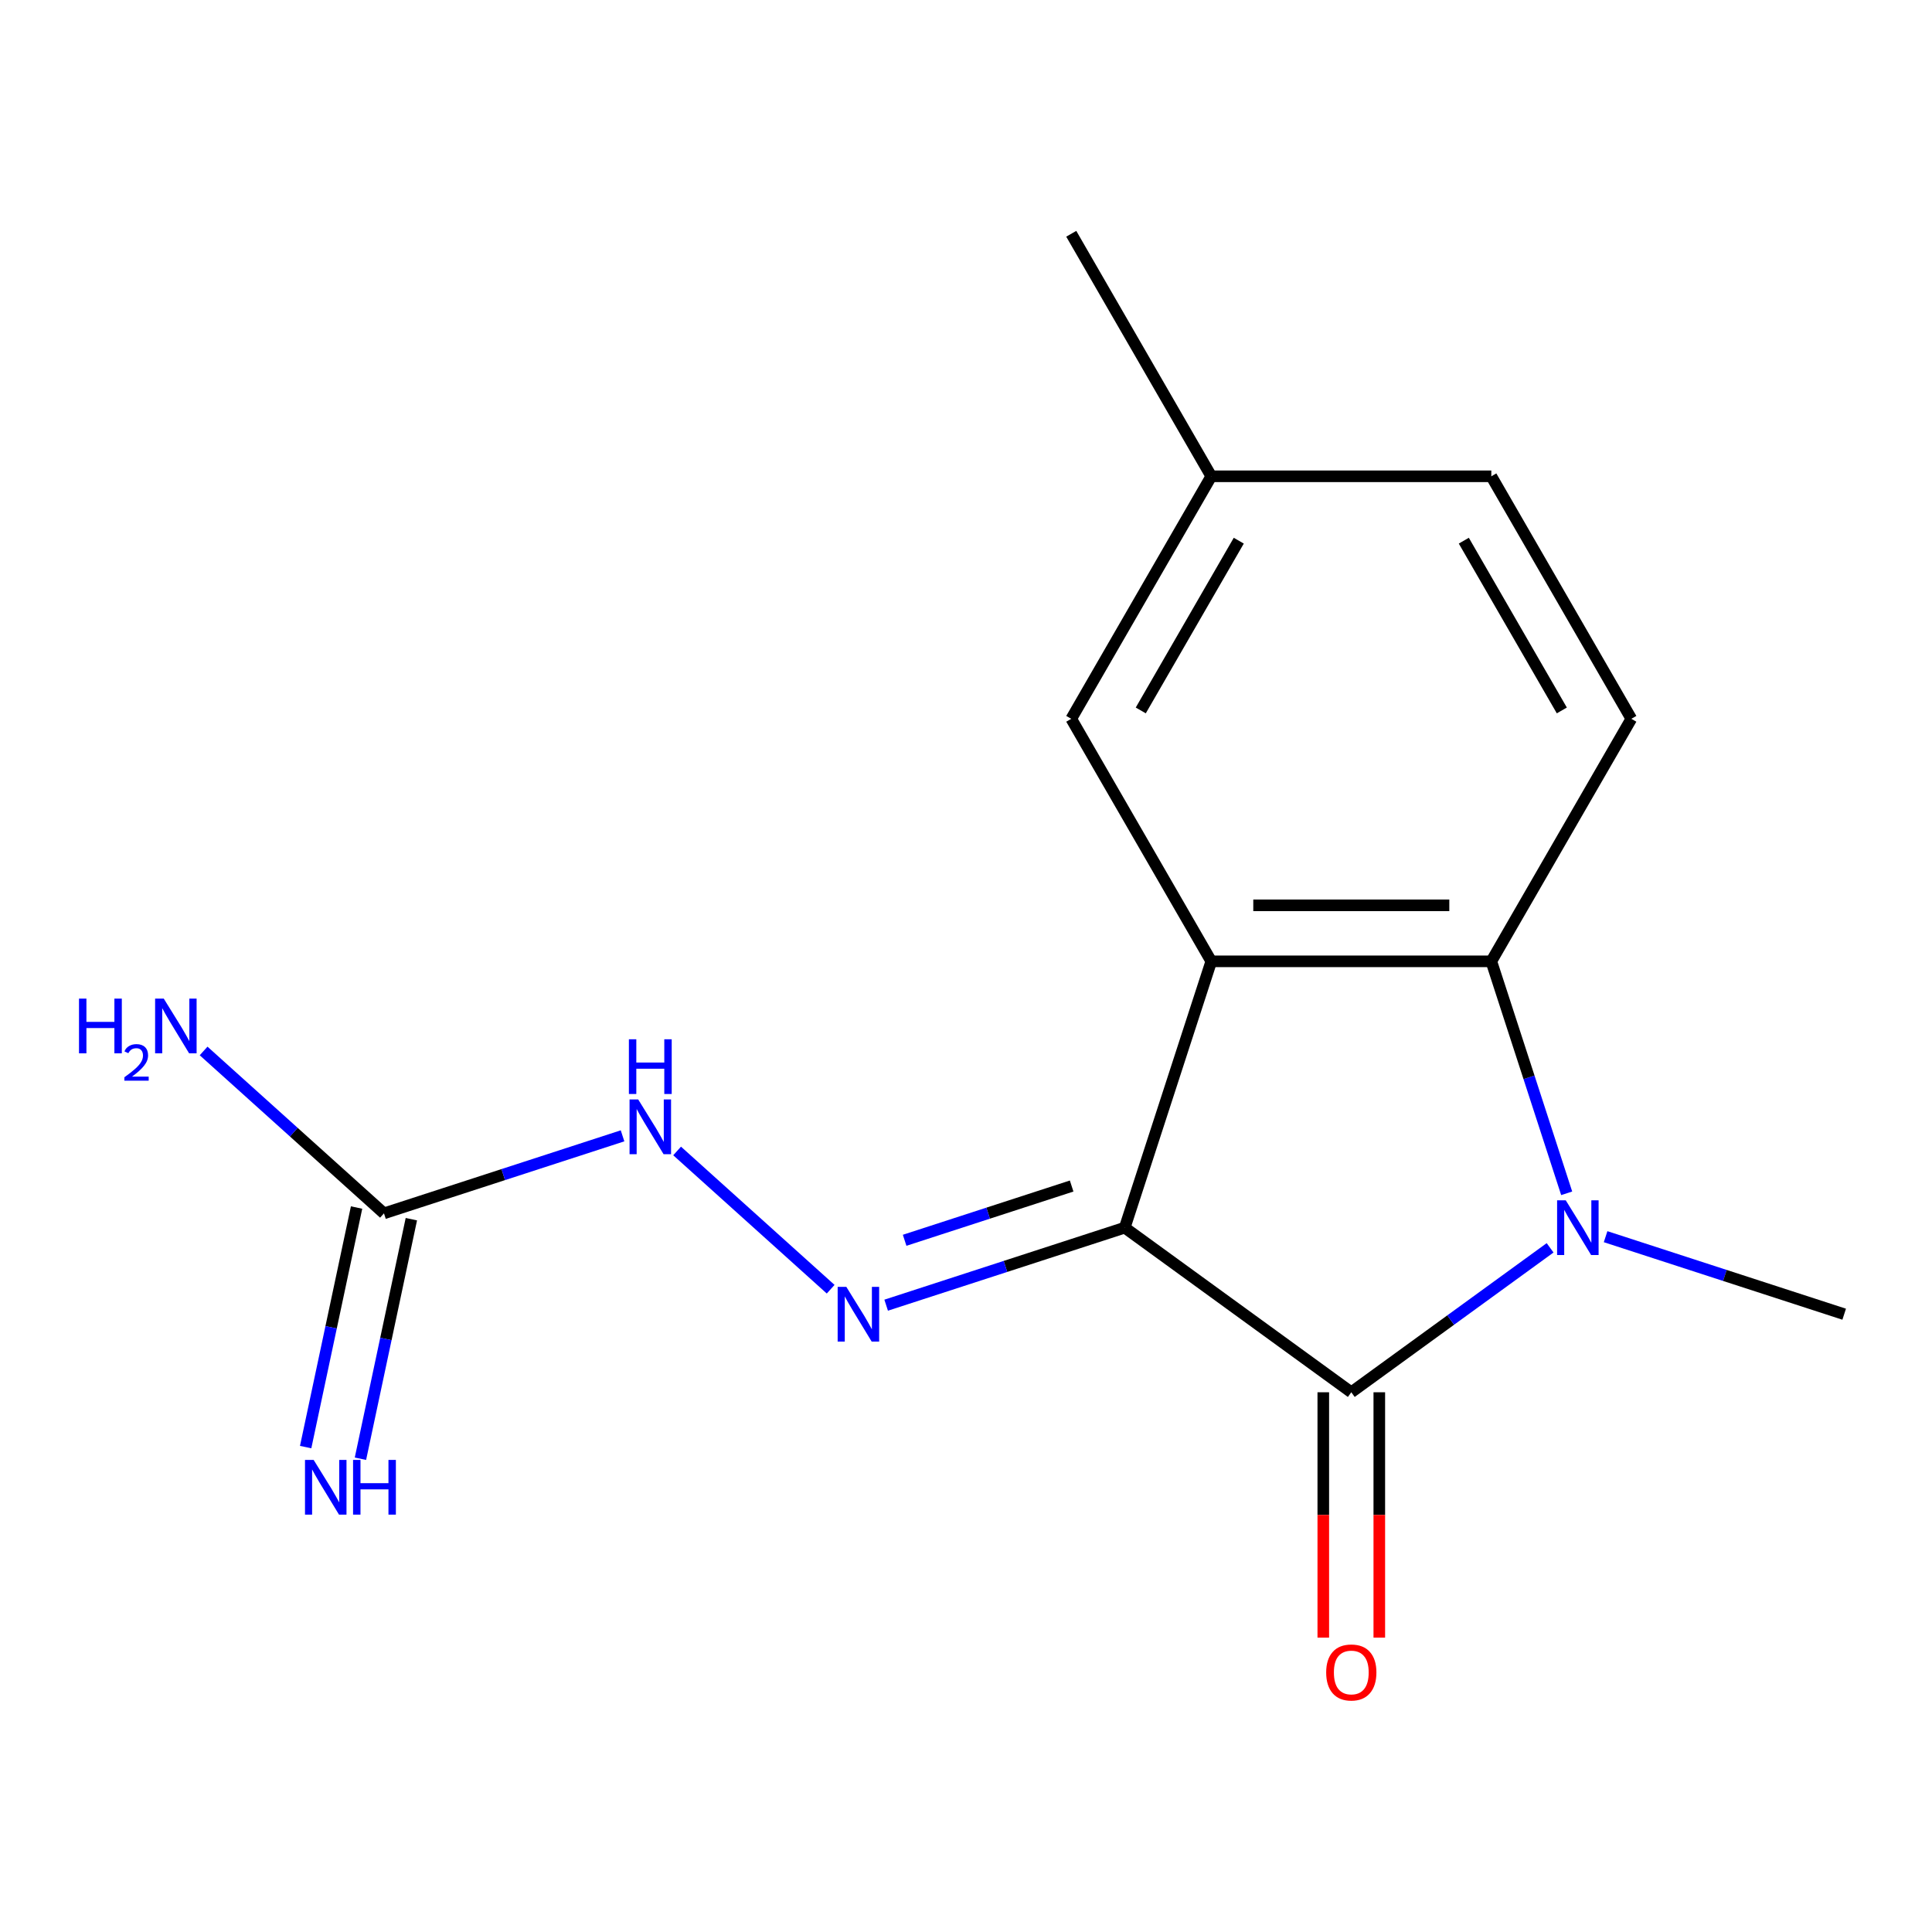 <?xml version='1.0' encoding='iso-8859-1'?>
<svg version='1.1' baseProfile='full'
              xmlns='http://www.w3.org/2000/svg'
                      xmlns:rdkit='http://www.rdkit.org/xml'
                      xmlns:xlink='http://www.w3.org/1999/xlink'
                  xml:space='preserve'
width='1000px' height='1000px' viewBox='0 0 1000 1000'>
<!-- END OF HEADER -->
<rect style='opacity:1.0;fill:#FFFFFF;stroke:none' width='1000' height='1000' x='0' y='0'> </rect>
<path class='bond-0' d='M 582.163,635.437 L 699.428,720.635' style='fill:none;fill-rule:evenodd;stroke:#000000;stroke-width:6px;stroke-linecap:butt;stroke-linejoin:miter;stroke-opacity:1' />
<path class='bond-1' d='M 582.163,635.437 L 626.954,497.585' style='fill:none;fill-rule:evenodd;stroke:#000000;stroke-width:6px;stroke-linecap:butt;stroke-linejoin:miter;stroke-opacity:1' />
<path class='bond-4' d='M 582.163,635.437 L 520.419,655.5' style='fill:none;fill-rule:evenodd;stroke:#000000;stroke-width:6px;stroke-linecap:butt;stroke-linejoin:miter;stroke-opacity:1' />
<path class='bond-4' d='M 520.419,655.5 L 458.674,675.562' style='fill:none;fill-rule:evenodd;stroke:#0000FF;stroke-width:6px;stroke-linecap:butt;stroke-linejoin:miter;stroke-opacity:1' />
<path class='bond-4' d='M 554.682,613.886 L 511.461,627.929' style='fill:none;fill-rule:evenodd;stroke:#000000;stroke-width:6px;stroke-linecap:butt;stroke-linejoin:miter;stroke-opacity:1' />
<path class='bond-4' d='M 511.461,627.929 L 468.239,641.972' style='fill:none;fill-rule:evenodd;stroke:#0000FF;stroke-width:6px;stroke-linecap:butt;stroke-linejoin:miter;stroke-opacity:1' />
<path class='bond-2' d='M 699.428,720.635 L 750.878,683.254' style='fill:none;fill-rule:evenodd;stroke:#000000;stroke-width:6px;stroke-linecap:butt;stroke-linejoin:miter;stroke-opacity:1' />
<path class='bond-2' d='M 750.878,683.254 L 802.329,645.873' style='fill:none;fill-rule:evenodd;stroke:#0000FF;stroke-width:6px;stroke-linecap:butt;stroke-linejoin:miter;stroke-opacity:1' />
<path class='bond-9' d='M 684.933,720.635 L 684.933,784.137' style='fill:none;fill-rule:evenodd;stroke:#000000;stroke-width:6px;stroke-linecap:butt;stroke-linejoin:miter;stroke-opacity:1' />
<path class='bond-9' d='M 684.933,784.137 L 684.933,847.639' style='fill:none;fill-rule:evenodd;stroke:#FF0000;stroke-width:6px;stroke-linecap:butt;stroke-linejoin:miter;stroke-opacity:1' />
<path class='bond-9' d='M 713.923,720.635 L 713.923,784.137' style='fill:none;fill-rule:evenodd;stroke:#000000;stroke-width:6px;stroke-linecap:butt;stroke-linejoin:miter;stroke-opacity:1' />
<path class='bond-9' d='M 713.923,784.137 L 713.923,847.639' style='fill:none;fill-rule:evenodd;stroke:#FF0000;stroke-width:6px;stroke-linecap:butt;stroke-linejoin:miter;stroke-opacity:1' />
<path class='bond-3' d='M 626.954,497.585 L 771.902,497.585' style='fill:none;fill-rule:evenodd;stroke:#000000;stroke-width:6px;stroke-linecap:butt;stroke-linejoin:miter;stroke-opacity:1' />
<path class='bond-3' d='M 648.697,468.595 L 750.159,468.595' style='fill:none;fill-rule:evenodd;stroke:#000000;stroke-width:6px;stroke-linecap:butt;stroke-linejoin:miter;stroke-opacity:1' />
<path class='bond-8' d='M 626.954,497.585 L 554.481,372.057' style='fill:none;fill-rule:evenodd;stroke:#000000;stroke-width:6px;stroke-linecap:butt;stroke-linejoin:miter;stroke-opacity:1' />
<path class='bond-12' d='M 831.056,640.105 L 892.801,660.167' style='fill:none;fill-rule:evenodd;stroke:#0000FF;stroke-width:6px;stroke-linecap:butt;stroke-linejoin:miter;stroke-opacity:1' />
<path class='bond-12' d='M 892.801,660.167 L 954.545,680.229' style='fill:none;fill-rule:evenodd;stroke:#000000;stroke-width:6px;stroke-linecap:butt;stroke-linejoin:miter;stroke-opacity:1' />
<path class='bond-16' d='M 810.914,617.654 L 791.408,557.619' style='fill:none;fill-rule:evenodd;stroke:#0000FF;stroke-width:6px;stroke-linecap:butt;stroke-linejoin:miter;stroke-opacity:1' />
<path class='bond-16' d='M 791.408,557.619 L 771.902,497.585' style='fill:none;fill-rule:evenodd;stroke:#000000;stroke-width:6px;stroke-linecap:butt;stroke-linejoin:miter;stroke-opacity:1' />
<path class='bond-7' d='M 771.902,497.585 L 844.375,372.057' style='fill:none;fill-rule:evenodd;stroke:#000000;stroke-width:6px;stroke-linecap:butt;stroke-linejoin:miter;stroke-opacity:1' />
<path class='bond-6' d='M 429.947,667.295 L 350.474,595.738' style='fill:none;fill-rule:evenodd;stroke:#0000FF;stroke-width:6px;stroke-linecap:butt;stroke-linejoin:miter;stroke-opacity:1' />
<path class='bond-5' d='M 198.741,628.031 L 260.486,607.969' style='fill:none;fill-rule:evenodd;stroke:#000000;stroke-width:6px;stroke-linecap:butt;stroke-linejoin:miter;stroke-opacity:1' />
<path class='bond-5' d='M 260.486,607.969 L 322.23,587.907' style='fill:none;fill-rule:evenodd;stroke:#0000FF;stroke-width:6px;stroke-linecap:butt;stroke-linejoin:miter;stroke-opacity:1' />
<path class='bond-10' d='M 184.563,625.018 L 171.385,687.016' style='fill:none;fill-rule:evenodd;stroke:#000000;stroke-width:6px;stroke-linecap:butt;stroke-linejoin:miter;stroke-opacity:1' />
<path class='bond-10' d='M 171.385,687.016 L 158.207,749.013' style='fill:none;fill-rule:evenodd;stroke:#0000FF;stroke-width:6px;stroke-linecap:butt;stroke-linejoin:miter;stroke-opacity:1' />
<path class='bond-10' d='M 212.919,631.045 L 199.741,693.043' style='fill:none;fill-rule:evenodd;stroke:#000000;stroke-width:6px;stroke-linecap:butt;stroke-linejoin:miter;stroke-opacity:1' />
<path class='bond-10' d='M 199.741,693.043 L 186.563,755.041' style='fill:none;fill-rule:evenodd;stroke:#0000FF;stroke-width:6px;stroke-linecap:butt;stroke-linejoin:miter;stroke-opacity:1' />
<path class='bond-11' d='M 198.741,628.031 L 152.065,586.003' style='fill:none;fill-rule:evenodd;stroke:#000000;stroke-width:6px;stroke-linecap:butt;stroke-linejoin:miter;stroke-opacity:1' />
<path class='bond-11' d='M 152.065,586.003 L 105.388,543.976' style='fill:none;fill-rule:evenodd;stroke:#0000FF;stroke-width:6px;stroke-linecap:butt;stroke-linejoin:miter;stroke-opacity:1' />
<path class='bond-17' d='M 844.375,372.057 L 771.902,246.529' style='fill:none;fill-rule:evenodd;stroke:#000000;stroke-width:6px;stroke-linecap:butt;stroke-linejoin:miter;stroke-opacity:1' />
<path class='bond-17' d='M 808.398,367.722 L 757.667,279.853' style='fill:none;fill-rule:evenodd;stroke:#000000;stroke-width:6px;stroke-linecap:butt;stroke-linejoin:miter;stroke-opacity:1' />
<path class='bond-13' d='M 554.481,372.057 L 626.954,246.529' style='fill:none;fill-rule:evenodd;stroke:#000000;stroke-width:6px;stroke-linecap:butt;stroke-linejoin:miter;stroke-opacity:1' />
<path class='bond-13' d='M 590.458,367.722 L 641.189,279.853' style='fill:none;fill-rule:evenodd;stroke:#000000;stroke-width:6px;stroke-linecap:butt;stroke-linejoin:miter;stroke-opacity:1' />
<path class='bond-14' d='M 626.954,246.529 L 771.902,246.529' style='fill:none;fill-rule:evenodd;stroke:#000000;stroke-width:6px;stroke-linecap:butt;stroke-linejoin:miter;stroke-opacity:1' />
<path class='bond-15' d='M 626.954,246.529 L 554.481,121.001' style='fill:none;fill-rule:evenodd;stroke:#000000;stroke-width:6px;stroke-linecap:butt;stroke-linejoin:miter;stroke-opacity:1' />
<path  class='atom-3' d='M 810.433 621.277
L 819.713 636.277
Q 820.633 637.757, 822.113 640.437
Q 823.593 643.117, 823.673 643.277
L 823.673 621.277
L 827.433 621.277
L 827.433 649.597
L 823.553 649.597
L 813.593 633.197
Q 812.433 631.277, 811.193 629.077
Q 809.993 626.877, 809.633 626.197
L 809.633 649.597
L 805.953 649.597
L 805.953 621.277
L 810.433 621.277
' fill='#0000FF'/>
<path  class='atom-5' d='M 438.051 666.069
L 447.331 681.069
Q 448.251 682.549, 449.731 685.229
Q 451.211 687.909, 451.291 688.069
L 451.291 666.069
L 455.051 666.069
L 455.051 694.389
L 451.171 694.389
L 441.211 677.989
Q 440.051 676.069, 438.811 673.869
Q 437.611 671.669, 437.251 670.989
L 437.251 694.389
L 433.571 694.389
L 433.571 666.069
L 438.051 666.069
' fill='#0000FF'/>
<path  class='atom-7' d='M 330.334 569.08
L 339.614 584.08
Q 340.534 585.56, 342.014 588.24
Q 343.494 590.92, 343.574 591.08
L 343.574 569.08
L 347.334 569.08
L 347.334 597.4
L 343.454 597.4
L 333.494 581
Q 332.334 579.08, 331.094 576.88
Q 329.894 574.68, 329.534 574
L 329.534 597.4
L 325.854 597.4
L 325.854 569.08
L 330.334 569.08
' fill='#0000FF'/>
<path  class='atom-7' d='M 325.514 537.928
L 329.354 537.928
L 329.354 549.968
L 343.834 549.968
L 343.834 537.928
L 347.674 537.928
L 347.674 566.248
L 343.834 566.248
L 343.834 553.168
L 329.354 553.168
L 329.354 566.248
L 325.514 566.248
L 325.514 537.928
' fill='#0000FF'/>
<path  class='atom-10' d='M 686.428 865.662
Q 686.428 858.862, 689.788 855.062
Q 693.148 851.262, 699.428 851.262
Q 705.708 851.262, 709.068 855.062
Q 712.428 858.862, 712.428 865.662
Q 712.428 872.542, 709.028 876.462
Q 705.628 880.342, 699.428 880.342
Q 693.188 880.342, 689.788 876.462
Q 686.428 872.582, 686.428 865.662
M 699.428 877.142
Q 703.748 877.142, 706.068 874.262
Q 708.428 871.342, 708.428 865.662
Q 708.428 860.102, 706.068 857.302
Q 703.748 854.462, 699.428 854.462
Q 695.108 854.462, 692.748 857.262
Q 690.428 860.062, 690.428 865.662
Q 690.428 871.382, 692.748 874.262
Q 695.108 877.142, 699.428 877.142
' fill='#FF0000'/>
<path  class='atom-11' d='M 162.345 755.651
L 171.625 770.651
Q 172.545 772.131, 174.025 774.811
Q 175.505 777.491, 175.585 777.651
L 175.585 755.651
L 179.345 755.651
L 179.345 783.971
L 175.465 783.971
L 165.505 767.571
Q 164.345 765.651, 163.105 763.451
Q 161.905 761.251, 161.545 760.571
L 161.545 783.971
L 157.865 783.971
L 157.865 755.651
L 162.345 755.651
' fill='#0000FF'/>
<path  class='atom-11' d='M 182.745 755.651
L 186.585 755.651
L 186.585 767.691
L 201.065 767.691
L 201.065 755.651
L 204.905 755.651
L 204.905 783.971
L 201.065 783.971
L 201.065 770.891
L 186.585 770.891
L 186.585 783.971
L 182.745 783.971
L 182.745 755.651
' fill='#0000FF'/>
<path  class='atom-12' d='M 40.892 516.883
L 44.732 516.883
L 44.732 528.923
L 59.212 528.923
L 59.212 516.883
L 63.052 516.883
L 63.052 545.203
L 59.212 545.203
L 59.212 532.123
L 44.732 532.123
L 44.732 545.203
L 40.892 545.203
L 40.892 516.883
' fill='#0000FF'/>
<path  class='atom-12' d='M 64.424 544.209
Q 65.111 542.44, 66.748 541.463
Q 68.384 540.46, 70.655 540.46
Q 73.48 540.46, 75.064 541.991
Q 76.648 543.523, 76.648 546.242
Q 76.648 549.014, 74.588 551.601
Q 72.556 554.188, 68.332 557.251
L 76.964 557.251
L 76.964 559.363
L 64.372 559.363
L 64.372 557.594
Q 67.856 555.112, 69.916 553.264
Q 72.001 551.416, 73.004 549.753
Q 74.008 548.09, 74.008 546.374
Q 74.008 544.579, 73.11 543.575
Q 72.212 542.572, 70.655 542.572
Q 69.15 542.572, 68.147 543.179
Q 67.144 543.787, 66.431 545.133
L 64.424 544.209
' fill='#0000FF'/>
<path  class='atom-12' d='M 84.764 516.883
L 94.044 531.883
Q 94.964 533.363, 96.444 536.043
Q 97.924 538.723, 98.004 538.883
L 98.004 516.883
L 101.764 516.883
L 101.764 545.203
L 97.884 545.203
L 87.924 528.803
Q 86.764 526.883, 85.524 524.683
Q 84.324 522.483, 83.964 521.803
L 83.964 545.203
L 80.284 545.203
L 80.284 516.883
L 84.764 516.883
' fill='#0000FF'/>
</svg>
